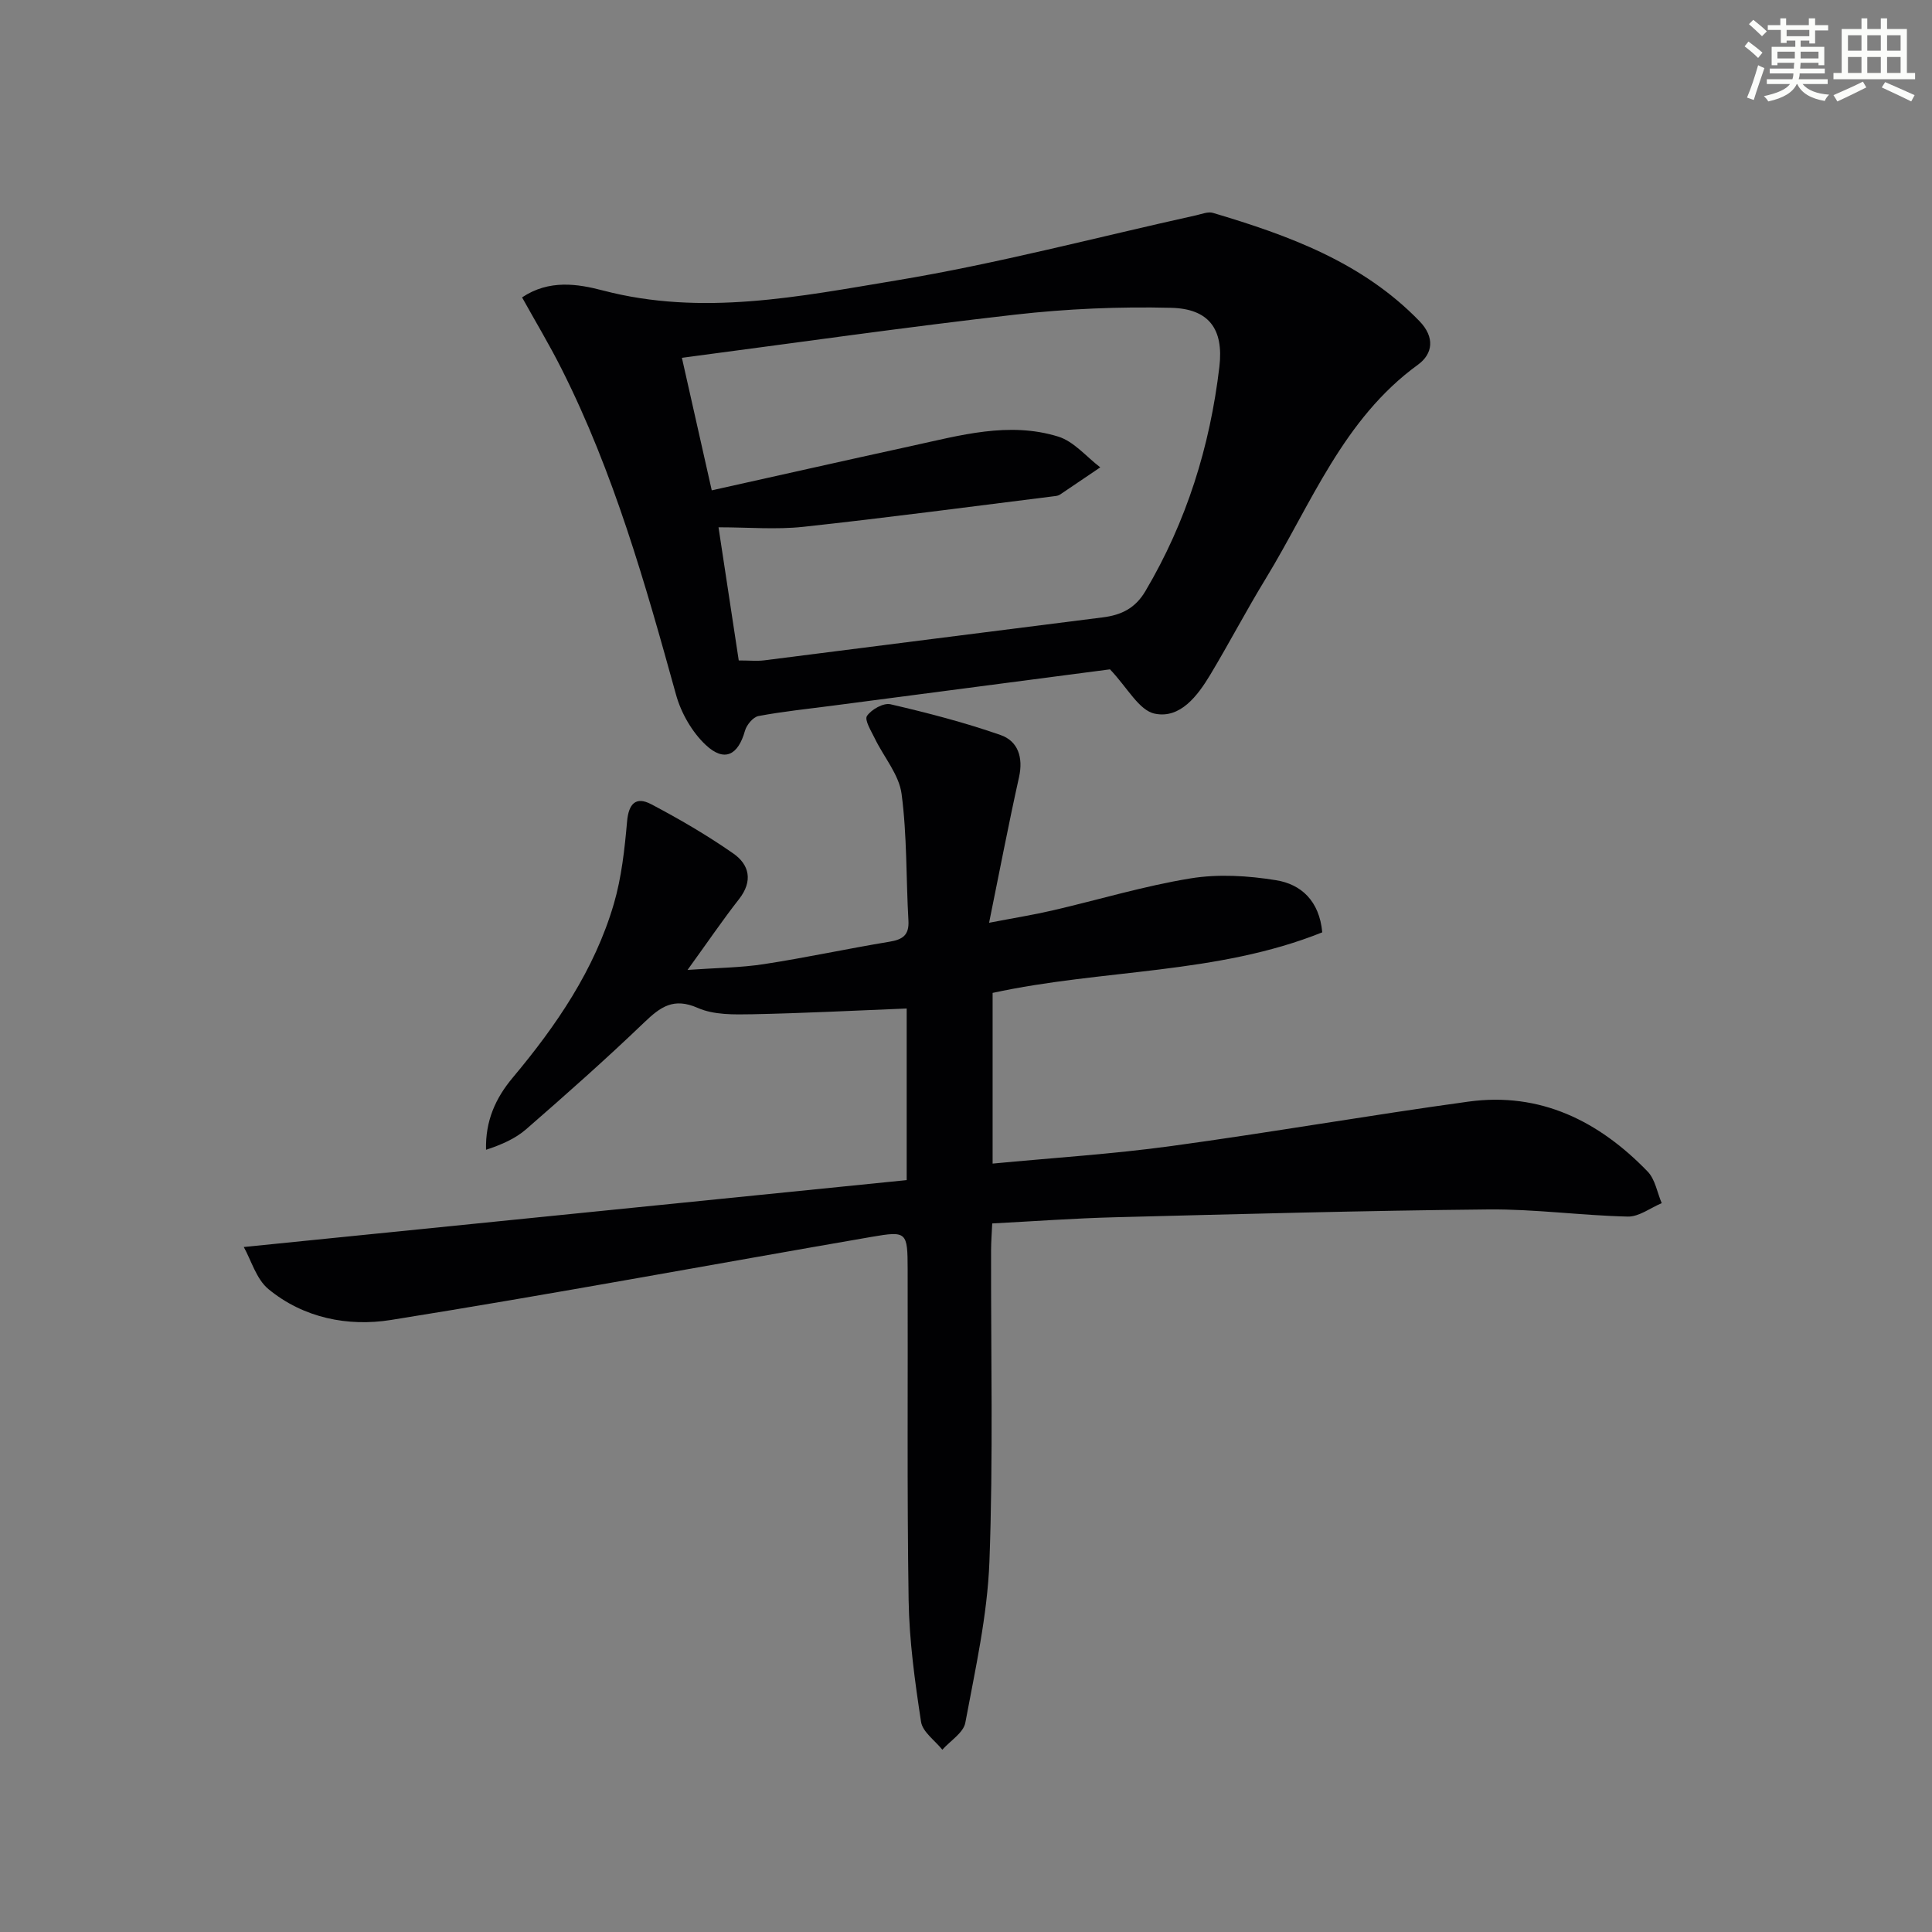<svg enable-background="new 0 0 400 400" viewBox="0 0 400 400" xmlns="http://www.w3.org/2000/svg"><rect x="0" y="0" width="400" height="400" fill="#808080" stroke="none"/><path d="m50.47 258.18c46.29-4.67 91.68-9.25 137.25-13.85 0-12.52 0-24.09 0-35.53-10.81.43-21.38.98-31.95 1.19-3.79.07-7.97.16-11.3-1.31-5.03-2.21-7.73-.22-11.1 3.01-7.92 7.6-16.15 14.89-24.43 22.1-2.25 1.96-5.12 3.21-8.31 4.26-.16-5.96 1.96-10.69 5.53-14.94 9.03-10.78 16.92-22.31 20.92-35.94 1.61-5.5 2.24-11.35 2.75-17.09.32-3.7 1.83-5.24 4.98-3.58 5.84 3.07 11.58 6.42 16.99 10.19 3.36 2.33 4.13 5.73 1.21 9.46-3.37 4.3-6.44 8.83-10.66 14.66 6.01-.43 10.98-.45 15.83-1.2 8.68-1.33 17.28-3.2 25.94-4.63 2.75-.45 4.14-1.34 3.96-4.4-.5-8.75-.27-17.58-1.42-26.23-.53-3.98-3.67-7.6-5.53-11.44-.75-1.54-2.19-3.85-1.63-4.68.91-1.35 3.42-2.75 4.86-2.42 7.68 1.78 15.36 3.77 22.8 6.37 3.61 1.26 4.72 4.64 3.82 8.72-2.16 9.69-4.02 19.45-6.2 30.15 4.91-.95 9.05-1.61 13.12-2.55 9.54-2.21 18.96-5.07 28.6-6.64 5.74-.94 11.91-.56 17.7.38 5.16.83 8.96 4.25 9.56 10.79-21.77 8.75-45.49 7.59-68.25 12.54v35.34c12.57-1.2 24.83-1.97 36.97-3.63 20.55-2.8 40.99-6.38 61.54-9.2 14.87-2.04 27.01 4.02 37.12 14.49 1.55 1.61 1.96 4.33 2.9 6.53-2.34.98-4.7 2.83-7.02 2.78-9.62-.22-19.24-1.57-28.85-1.48-25.78.25-51.56.96-77.34 1.62-8.3.21-16.58.82-25.4 1.28-.09 1.99-.23 3.76-.24 5.52-.05 21.49.46 43.01-.34 64.47-.42 11.18-2.93 22.31-4.99 33.38-.39 2.09-3.12 3.74-4.76 5.59-1.53-1.92-4.09-3.68-4.41-5.79-1.27-8.34-2.44-16.77-2.57-25.19-.35-22.82-.13-45.65-.2-68.48-.02-7.75-.16-7.98-7.46-6.72-33.19 5.73-66.3 11.9-99.55 17.21-8.84 1.41-18.06-.39-25.34-6.4-2.51-2.08-3.55-5.94-5.1-8.71z" fill="#010103"/><path d="m229.81 138.58c-18.39 2.41-37.95 4.97-57.5 7.53-5.1.67-10.23 1.19-15.28 2.14-1.11.21-2.45 1.83-2.79 3.04-1.42 5.08-4.26 6.57-8.13 2.94-2.83-2.66-5.09-6.6-6.14-10.38-6.38-23.05-12.89-46.02-23.71-67.49-2.52-5.01-5.42-9.83-8.17-14.79 5.62-3.76 11.54-2.79 16.74-1.43 20.53 5.38 40.72 1.24 60.73-2.08 20.89-3.46 41.44-8.92 62.15-13.5 1.12-.25 2.4-.78 3.4-.49 15.71 4.67 30.95 10.22 42.76 22.4 3.26 3.36 2.79 6.79-.3 9.04-15.53 11.28-22.08 28.83-31.54 44.33-3.98 6.52-7.53 13.31-11.46 19.86-2.63 4.37-6.22 9.14-11.47 8.06-3.27-.65-5.69-5.41-9.29-9.18zm-82.45-37.06c14.21-3.16 27.76-6.22 41.33-9.18 10.05-2.19 20.19-5.12 30.43-1.94 3.24 1.01 5.81 4.18 8.68 6.36-2.75 1.86-5.49 3.73-8.25 5.58-.27.18-.61.31-.93.35-17.42 2.17-34.83 4.49-52.28 6.38-5.65.61-11.43.1-17.58.1 1.36 8.97 2.79 18.36 4.19 27.57 2.27 0 3.78.16 5.25-.02 23.38-2.95 46.75-5.97 70.12-8.9 3.83-.48 6.72-1.87 8.82-5.43 8.52-14.39 13.38-29.98 15.32-46.46.92-7.83-2.19-12.01-9.98-12.2-10.75-.27-21.6.2-32.28 1.41-22.87 2.6-45.67 5.87-69.02 8.94 2.11 9.34 4.05 17.99 6.18 27.44z" fill="#010103"/><g fill="#fbfcfa"><path d="m361.2 9.6.8-1c.9.7 1.9 1.4 2.9 2.3l-.9 1.1c-1-1-2-1.8-2.8-2.4zm.5 10.6c.9-2.1 1.6-4.3 2.3-6.7.4.2.8.4 1.3.6-.7 2.1-1.5 4.3-2.2 6.6zm.4-15.2.9-.9c1 .8 2 1.6 2.8 2.4l-1 1c-.9-.9-1.8-1.7-2.7-2.5zm12.5-1.2h1.2v1.4h2.7v1.1h-2.7v2.7h-1.2v-.6h-1.8v1.3h4.9v3.8h-1.2v-.5h-3.7c0 .4-.1.9-.1 1.2h5.1v1h-5.2c0 .5-.1.9-.2 1.2h6v1h-5.2c1.1 1.3 2.9 2 5.5 2.2-.4.4-.7.8-.9 1.3-2.9-.5-4.8-1.6-5.7-3.5h-.1c-.8 1.7-2.7 2.9-5.9 3.6-.2-.4-.6-.8-.9-1.1 2.8-.6 4.6-1.4 5.4-2.5h-4.8v-1h5.3c.1-.3.2-.7.2-1.2h-4.9v-1h5c0-.4 0-.8.1-1.2h-3.5v.5h-1.2v-3.8h4.9v-1.3h-1.8v.5h-1.2v-2.7h-2.7v-1h2.6v-1.4h1.2v1.4h4.7v-1.4zm-6.6 8.3h3.6c0-.4 0-.9 0-1.4h-3.6zm1.9-4.6h4.7v-1.3h-4.7zm6.6 3.2h-3.7v1.4h3.7z"/><path d="m385.3 3.8h1.3v2.2h2.8v-2.2h1.3v2.2h4.1v9.1h1.7v1.3h-16.9v-1.3h1.7v-9.1h4.1v-2.2zm.4 13.1.7 1.2c-1.8.9-3.8 1.9-6 2.9-.2-.4-.5-.8-.8-1.3 2.3-1 4.3-1.9 6.1-2.8zm-3.1-6.4h2.8v-3.2h-2.8zm0 4.6h2.8v-3.3h-2.8zm4-4.6h2.8v-3.2h-2.8zm0 4.6h2.8v-3.3h-2.8zm3.7 1.9c2.1.9 4.1 1.8 6.1 2.7l-.7 1.3c-2.2-1.1-4.2-2-6.1-2.9zm3.2-9.7h-2.8v3.2h2.8zm-2.8 7.8h2.8v-3.3h-2.8z"/></g></svg>
